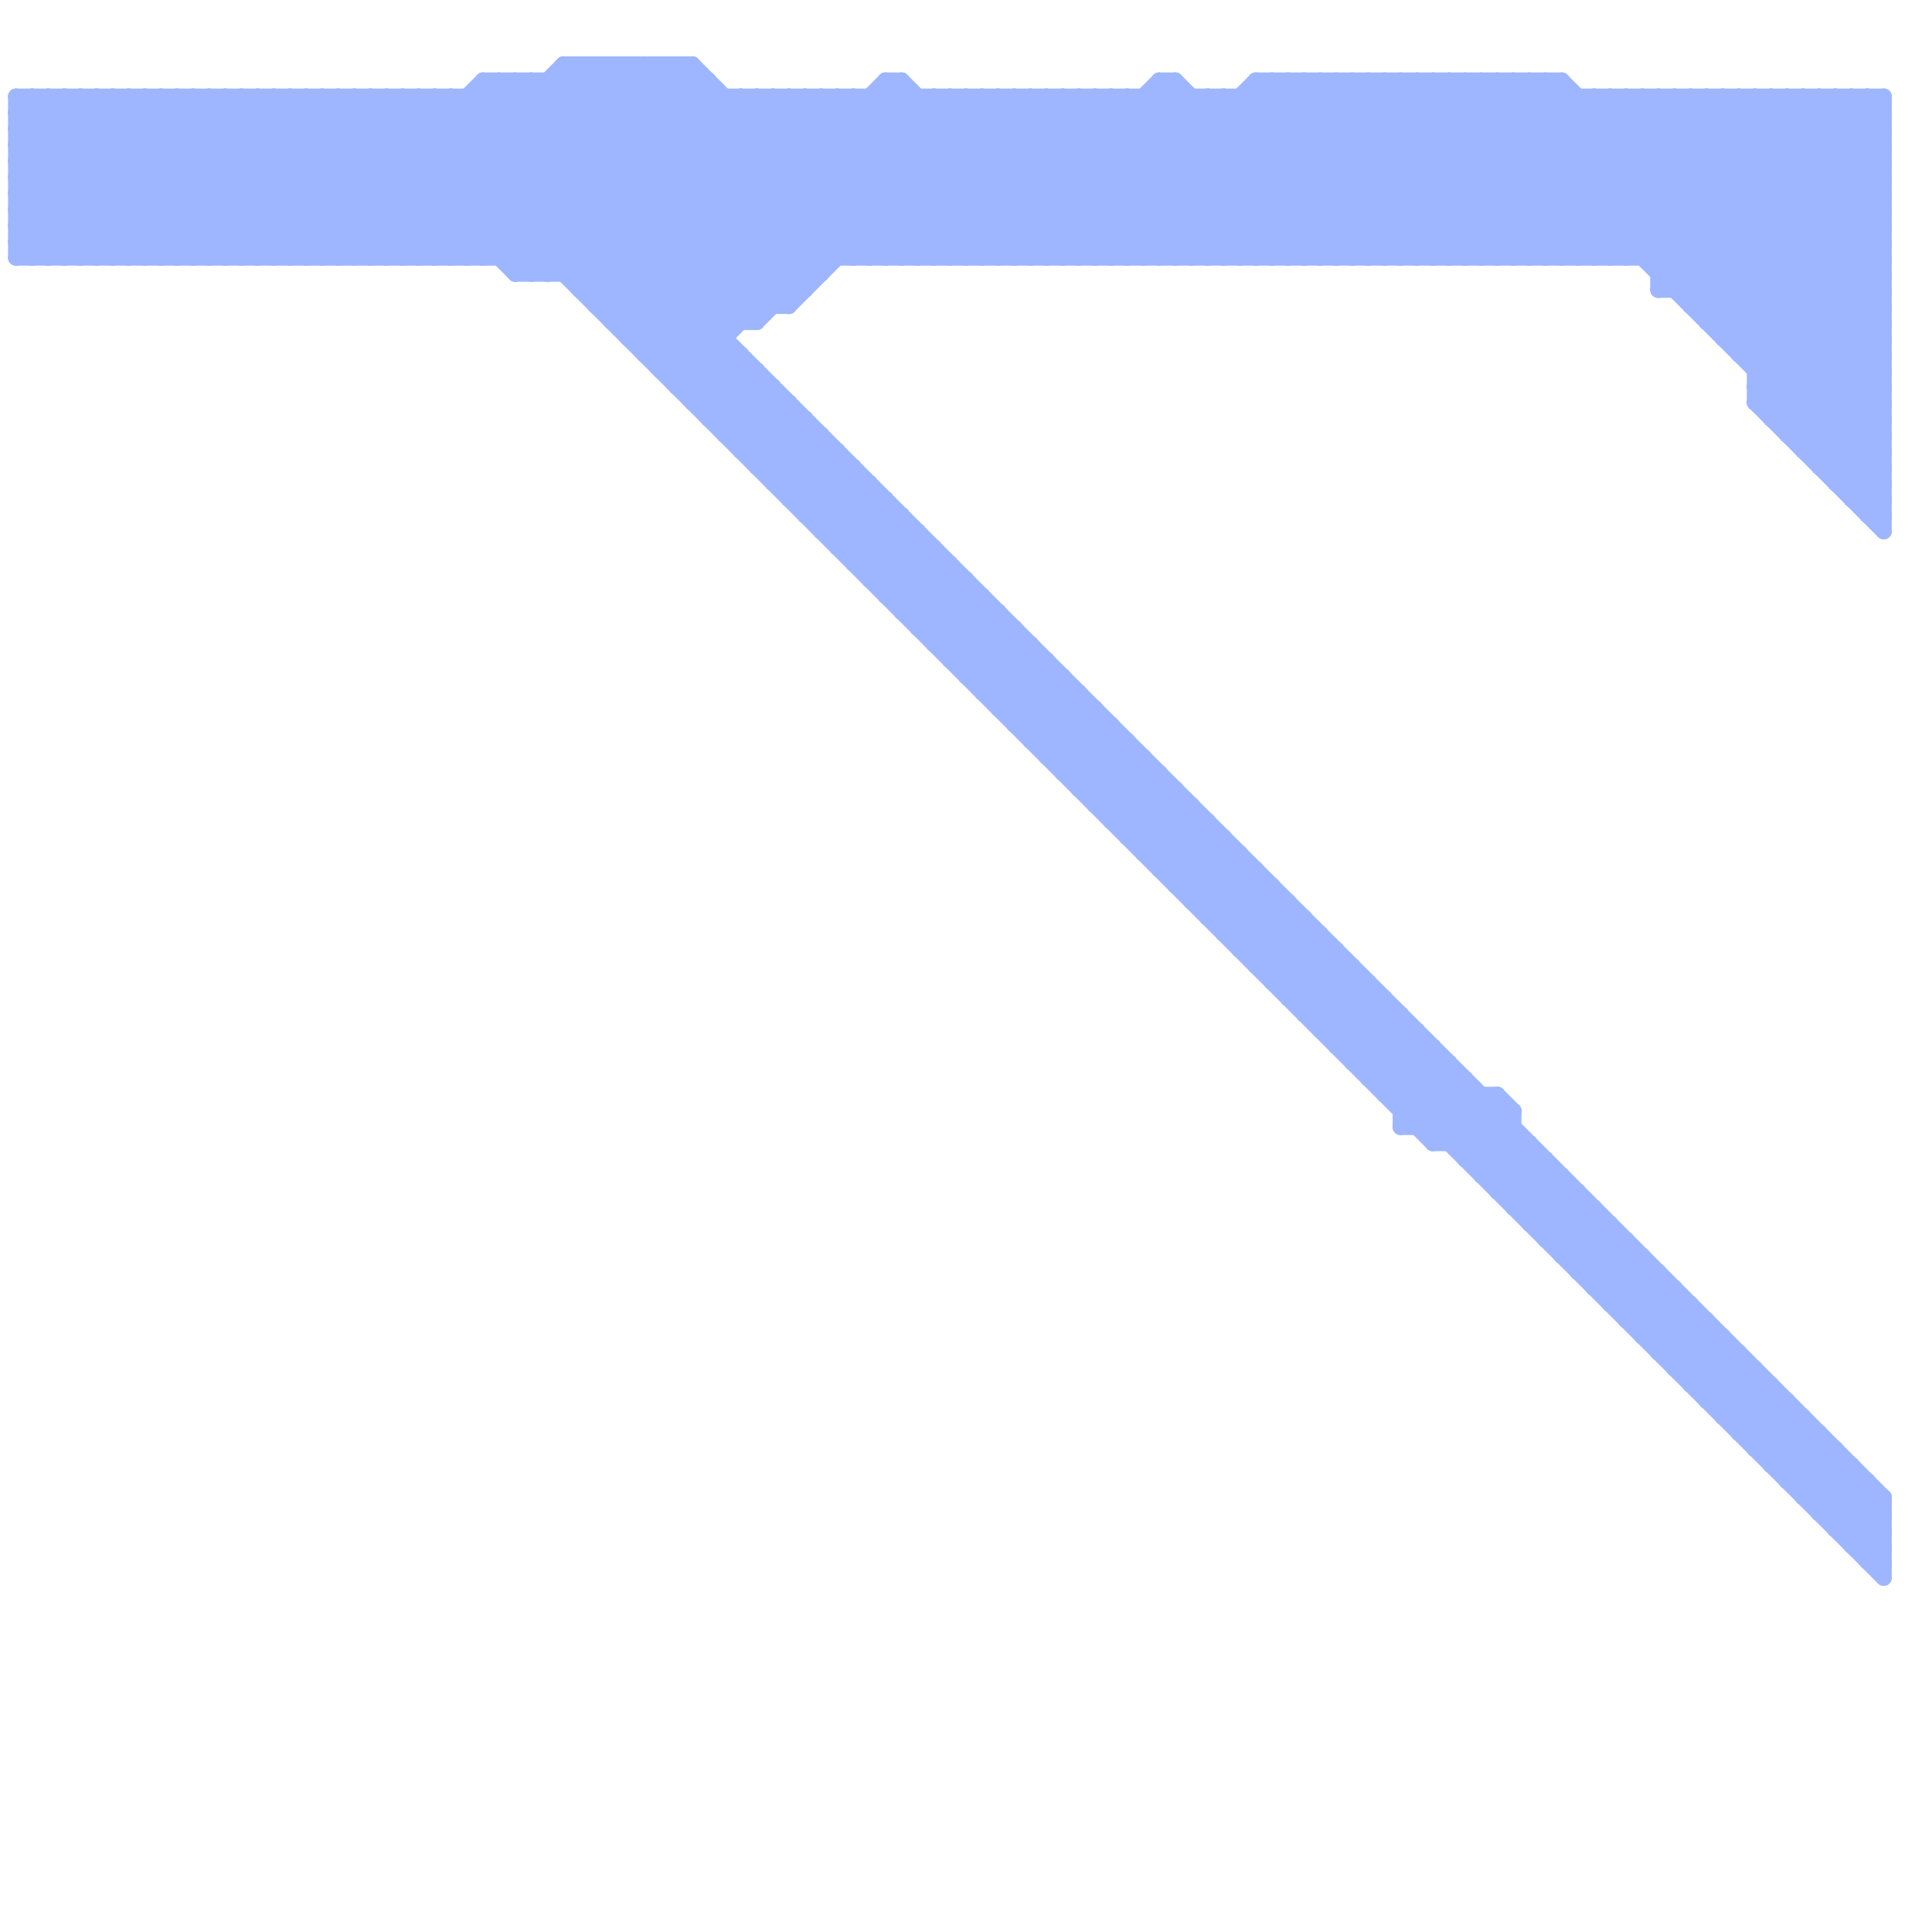 
<svg version="1.1" xmlns="http://www.w3.org/2000/svg" viewBox="0 0 120 120">
<style>line { stroke-width: 1; fill: none; stroke-linecap: round; stroke-linejoin: round; } .c0 { stroke: #9eb6ff }</style><line class="c0" x1="43" y1="4" x2="43" y2="25"/><line class="c0" x1="85" y1="67" x2="91" y2="67"/><line class="c0" x1="112" y1="28" x2="117" y2="28"/><line class="c0" x1="63" y1="45" x2="66" y2="42"/><line class="c0" x1="72" y1="6" x2="82" y2="16"/><line class="c0" x1="16" y1="6" x2="16" y2="16"/><line class="c0" x1="113" y1="6" x2="113" y2="29"/><line class="c0" x1="103" y1="18" x2="117" y2="18"/><line class="c0" x1="63" y1="16" x2="73" y2="6"/><line class="c0" x1="69" y1="50" x2="71" y2="48"/><line class="c0" x1="38" y1="20" x2="47" y2="20"/><line class="c0" x1="83" y1="59" x2="83" y2="65"/><line class="c0" x1="107" y1="21" x2="117" y2="11"/><line class="c0" x1="2" y1="16" x2="12" y2="6"/><line class="c0" x1="70" y1="6" x2="70" y2="16"/><line class="c0" x1="106" y1="20" x2="117" y2="20"/><line class="c0" x1="68" y1="49" x2="70" y2="47"/><line class="c0" x1="54" y1="6" x2="64" y2="16"/><line class="c0" x1="91" y1="16" x2="101" y2="6"/><line class="c0" x1="1" y1="13" x2="8" y2="6"/><line class="c0" x1="66" y1="16" x2="76" y2="6"/><line class="c0" x1="112" y1="92" x2="114" y2="90"/><line class="c0" x1="23" y1="6" x2="23" y2="16"/><line class="c0" x1="39" y1="20" x2="53" y2="6"/><line class="c0" x1="36" y1="4" x2="50" y2="18"/><line class="c0" x1="32" y1="17" x2="44" y2="5"/><line class="c0" x1="116" y1="31" x2="117" y2="30"/><line class="c0" x1="71" y1="6" x2="71" y2="16"/><line class="c0" x1="82" y1="58" x2="82" y2="64"/><line class="c0" x1="30" y1="16" x2="42" y2="4"/><line class="c0" x1="112" y1="88" x2="112" y2="93"/><line class="c0" x1="55" y1="36" x2="57" y2="34"/><line class="c0" x1="58" y1="6" x2="58" y2="16"/><line class="c0" x1="78" y1="60" x2="81" y2="57"/><line class="c0" x1="93" y1="16" x2="103" y2="6"/><line class="c0" x1="52" y1="6" x2="52" y2="16"/><line class="c0" x1="29" y1="16" x2="41" y2="4"/><line class="c0" x1="20" y1="6" x2="30" y2="16"/><line class="c0" x1="83" y1="16" x2="94" y2="5"/><line class="c0" x1="98" y1="6" x2="98" y2="16"/><line class="c0" x1="92" y1="5" x2="92" y2="16"/><line class="c0" x1="60" y1="6" x2="60" y2="16"/><line class="c0" x1="111" y1="91" x2="113" y2="89"/><line class="c0" x1="79" y1="5" x2="90" y2="16"/><line class="c0" x1="89" y1="71" x2="95" y2="71"/><line class="c0" x1="96" y1="76" x2="98" y2="74"/><line class="c0" x1="84" y1="65" x2="86" y2="63"/><line class="c0" x1="1" y1="7" x2="2" y2="6"/><line class="c0" x1="31" y1="16" x2="43" y2="4"/><line class="c0" x1="43" y1="24" x2="45" y2="22"/><line class="c0" x1="85" y1="16" x2="96" y2="5"/><line class="c0" x1="66" y1="48" x2="69" y2="45"/><line class="c0" x1="94" y1="5" x2="94" y2="16"/><line class="c0" x1="72" y1="16" x2="83" y2="5"/><line class="c0" x1="55" y1="16" x2="65" y2="6"/><line class="c0" x1="1" y1="15" x2="117" y2="15"/><line class="c0" x1="110" y1="26" x2="117" y2="19"/><line class="c0" x1="86" y1="68" x2="93" y2="68"/><line class="c0" x1="116" y1="32" x2="117" y2="32"/><line class="c0" x1="98" y1="78" x2="100" y2="76"/><line class="c0" x1="115" y1="96" x2="117" y2="94"/><line class="c0" x1="75" y1="56" x2="77" y2="54"/><line class="c0" x1="33" y1="17" x2="44" y2="6"/><line class="c0" x1="69" y1="51" x2="75" y2="51"/><line class="c0" x1="112" y1="93" x2="114" y2="91"/><line class="c0" x1="112" y1="27" x2="117" y2="22"/><line class="c0" x1="9" y1="6" x2="19" y2="16"/><line class="c0" x1="49" y1="19" x2="62" y2="6"/><line class="c0" x1="80" y1="16" x2="91" y2="5"/><line class="c0" x1="73" y1="55" x2="79" y2="55"/><line class="c0" x1="56" y1="32" x2="56" y2="38"/><line class="c0" x1="108" y1="21" x2="117" y2="12"/><line class="c0" x1="35" y1="17" x2="46" y2="6"/><line class="c0" x1="11" y1="6" x2="21" y2="16"/><line class="c0" x1="59" y1="41" x2="65" y2="41"/><line class="c0" x1="62" y1="43" x2="64" y2="41"/><line class="c0" x1="34" y1="17" x2="45" y2="6"/><line class="c0" x1="17" y1="6" x2="17" y2="16"/><line class="c0" x1="4" y1="6" x2="14" y2="16"/><line class="c0" x1="26" y1="6" x2="117" y2="97"/><line class="c0" x1="72" y1="5" x2="72" y2="16"/><line class="c0" x1="30" y1="6" x2="117" y2="93"/><line class="c0" x1="84" y1="66" x2="87" y2="63"/><line class="c0" x1="8" y1="16" x2="18" y2="6"/><line class="c0" x1="59" y1="40" x2="61" y2="38"/><line class="c0" x1="19" y1="16" x2="30" y2="5"/><line class="c0" x1="24" y1="16" x2="36" y2="4"/><line class="c0" x1="69" y1="45" x2="69" y2="51"/><line class="c0" x1="24" y1="6" x2="89" y2="71"/><line class="c0" x1="32" y1="17" x2="51" y2="17"/><line class="c0" x1="1" y1="16" x2="117" y2="16"/><line class="c0" x1="49" y1="31" x2="52" y2="28"/><line class="c0" x1="26" y1="16" x2="38" y2="4"/><line class="c0" x1="61" y1="6" x2="61" y2="16"/><line class="c0" x1="51" y1="32" x2="53" y2="30"/><line class="c0" x1="100" y1="81" x2="105" y2="81"/><line class="c0" x1="108" y1="88" x2="110" y2="86"/><line class="c0" x1="87" y1="68" x2="89" y2="66"/><line class="c0" x1="3" y1="16" x2="13" y2="6"/><line class="c0" x1="88" y1="5" x2="88" y2="16"/><line class="c0" x1="49" y1="6" x2="49" y2="19"/><line class="c0" x1="82" y1="5" x2="82" y2="16"/><line class="c0" x1="68" y1="44" x2="68" y2="50"/><line class="c0" x1="45" y1="27" x2="51" y2="27"/><line class="c0" x1="82" y1="5" x2="93" y2="16"/><line class="c0" x1="89" y1="70" x2="91" y2="68"/><line class="c0" x1="5" y1="16" x2="15" y2="6"/><line class="c0" x1="66" y1="6" x2="76" y2="16"/><line class="c0" x1="114" y1="30" x2="117" y2="27"/><line class="c0" x1="99" y1="80" x2="104" y2="80"/><line class="c0" x1="41" y1="23" x2="47" y2="23"/><line class="c0" x1="10" y1="6" x2="10" y2="16"/><line class="c0" x1="72" y1="54" x2="78" y2="54"/><line class="c0" x1="84" y1="16" x2="95" y2="5"/><line class="c0" x1="74" y1="6" x2="74" y2="16"/><line class="c0" x1="22" y1="16" x2="33" y2="5"/><line class="c0" x1="1" y1="14" x2="3" y2="16"/><line class="c0" x1="46" y1="6" x2="46" y2="20"/><line class="c0" x1="61" y1="43" x2="64" y2="40"/><line class="c0" x1="60" y1="42" x2="63" y2="39"/><line class="c0" x1="103" y1="6" x2="117" y2="20"/><line class="c0" x1="87" y1="63" x2="87" y2="70"/><line class="c0" x1="86" y1="16" x2="97" y2="5"/><line class="c0" x1="28" y1="6" x2="117" y2="95"/><line class="c0" x1="76" y1="6" x2="76" y2="16"/><line class="c0" x1="116" y1="32" x2="117" y2="31"/><line class="c0" x1="91" y1="67" x2="91" y2="72"/><line class="c0" x1="57" y1="39" x2="60" y2="36"/><line class="c0" x1="93" y1="5" x2="117" y2="29"/><line class="c0" x1="102" y1="83" x2="104" y2="81"/><line class="c0" x1="63" y1="44" x2="65" y2="42"/><line class="c0" x1="97" y1="5" x2="97" y2="16"/><line class="c0" x1="16" y1="16" x2="26" y2="6"/><line class="c0" x1="72" y1="5" x2="83" y2="16"/><line class="c0" x1="87" y1="16" x2="97" y2="6"/><line class="c0" x1="40" y1="22" x2="56" y2="6"/><line class="c0" x1="53" y1="35" x2="59" y2="35"/><line class="c0" x1="110" y1="91" x2="115" y2="91"/><line class="c0" x1="96" y1="77" x2="98" y2="75"/><line class="c0" x1="36" y1="17" x2="47" y2="6"/><line class="c0" x1="12" y1="6" x2="22" y2="16"/><line class="c0" x1="110" y1="25" x2="117" y2="18"/><line class="c0" x1="101" y1="82" x2="103" y2="80"/><line class="c0" x1="77" y1="53" x2="77" y2="59"/><line class="c0" x1="61" y1="42" x2="63" y2="40"/><line class="c0" x1="55" y1="37" x2="61" y2="37"/><line class="c0" x1="41" y1="22" x2="57" y2="6"/><line class="c0" x1="107" y1="20" x2="117" y2="10"/><line class="c0" x1="92" y1="5" x2="117" y2="30"/><line class="c0" x1="69" y1="6" x2="69" y2="16"/><line class="c0" x1="43" y1="25" x2="46" y2="22"/><line class="c0" x1="88" y1="5" x2="99" y2="16"/><line class="c0" x1="27" y1="16" x2="39" y2="4"/><line class="c0" x1="74" y1="55" x2="76" y2="53"/><line class="c0" x1="90" y1="5" x2="90" y2="16"/><line class="c0" x1="109" y1="90" x2="111" y2="88"/><line class="c0" x1="90" y1="5" x2="101" y2="16"/><line class="c0" x1="9" y1="16" x2="19" y2="6"/><line class="c0" x1="30" y1="5" x2="45" y2="20"/><line class="c0" x1="55" y1="31" x2="55" y2="37"/><line class="c0" x1="76" y1="57" x2="78" y2="55"/><line class="c0" x1="88" y1="64" x2="88" y2="70"/><line class="c0" x1="37" y1="19" x2="49" y2="19"/><line class="c0" x1="111" y1="92" x2="113" y2="90"/><line class="c0" x1="11" y1="16" x2="21" y2="6"/><line class="c0" x1="33" y1="5" x2="33" y2="17"/><line class="c0" x1="91" y1="5" x2="91" y2="16"/><line class="c0" x1="85" y1="5" x2="85" y2="16"/><line class="c0" x1="73" y1="54" x2="75" y2="52"/><line class="c0" x1="110" y1="91" x2="112" y2="89"/><line class="c0" x1="85" y1="5" x2="96" y2="16"/><line class="c0" x1="107" y1="6" x2="117" y2="16"/><line class="c0" x1="33" y1="5" x2="47" y2="19"/><line class="c0" x1="108" y1="89" x2="110" y2="87"/><line class="c0" x1="84" y1="60" x2="84" y2="66"/><line class="c0" x1="62" y1="44" x2="68" y2="44"/><line class="c0" x1="93" y1="5" x2="93" y2="16"/><line class="c0" x1="115" y1="31" x2="117" y2="31"/><line class="c0" x1="42" y1="4" x2="54" y2="16"/><line class="c0" x1="67" y1="6" x2="67" y2="16"/><line class="c0" x1="114" y1="29" x2="117" y2="26"/><line class="c0" x1="46" y1="27" x2="48" y2="25"/><line class="c0" x1="79" y1="16" x2="90" y2="5"/><line class="c0" x1="38" y1="4" x2="38" y2="20"/><line class="c0" x1="63" y1="39" x2="63" y2="45"/><line class="c0" x1="48" y1="29" x2="50" y2="27"/><line class="c0" x1="89" y1="16" x2="99" y2="6"/><line class="c0" x1="62" y1="38" x2="62" y2="44"/><line class="c0" x1="71" y1="53" x2="74" y2="50"/><line class="c0" x1="114" y1="30" x2="117" y2="30"/><line class="c0" x1="35" y1="4" x2="35" y2="17"/><line class="c0" x1="82" y1="64" x2="85" y2="61"/><line class="c0" x1="29" y1="6" x2="29" y2="16"/><line class="c0" x1="88" y1="16" x2="98" y2="6"/><line class="c0" x1="45" y1="26" x2="47" y2="24"/><line class="c0" x1="109" y1="22" x2="117" y2="14"/><line class="c0" x1="1" y1="16" x2="11" y2="6"/><line class="c0" x1="109" y1="24" x2="117" y2="16"/><line class="c0" x1="13" y1="6" x2="23" y2="16"/><line class="c0" x1="62" y1="6" x2="72" y2="16"/><line class="c0" x1="74" y1="56" x2="80" y2="56"/><line class="c0" x1="90" y1="16" x2="100" y2="6"/><line class="c0" x1="113" y1="29" x2="117" y2="25"/><line class="c0" x1="93" y1="74" x2="98" y2="74"/><line class="c0" x1="47" y1="28" x2="49" y2="26"/><line class="c0" x1="3" y1="6" x2="3" y2="16"/><line class="c0" x1="59" y1="6" x2="59" y2="16"/><line class="c0" x1="61" y1="37" x2="61" y2="43"/><line class="c0" x1="65" y1="16" x2="75" y2="6"/><line class="c0" x1="70" y1="52" x2="73" y2="49"/><line class="c0" x1="94" y1="74" x2="96" y2="72"/><line class="c0" x1="64" y1="6" x2="74" y2="16"/><line class="c0" x1="111" y1="6" x2="117" y2="12"/><line class="c0" x1="40" y1="21" x2="56" y2="5"/><line class="c0" x1="44" y1="25" x2="46" y2="23"/><line class="c0" x1="1" y1="6" x2="11" y2="16"/><line class="c0" x1="81" y1="5" x2="81" y2="16"/><line class="c0" x1="17" y1="16" x2="27" y2="6"/><line class="c0" x1="66" y1="48" x2="72" y2="48"/><line class="c0" x1="95" y1="76" x2="97" y2="74"/><line class="c0" x1="54" y1="36" x2="57" y2="33"/><line class="c0" x1="63" y1="45" x2="69" y2="45"/><line class="c0" x1="1" y1="10" x2="7" y2="16"/><line class="c0" x1="1" y1="13" x2="117" y2="13"/><line class="c0" x1="76" y1="52" x2="76" y2="58"/><line class="c0" x1="92" y1="73" x2="94" y2="71"/><line class="c0" x1="113" y1="93" x2="115" y2="91"/><line class="c0" x1="12" y1="16" x2="22" y2="6"/><line class="c0" x1="103" y1="84" x2="108" y2="84"/><line class="c0" x1="34" y1="5" x2="34" y2="17"/><line class="c0" x1="50" y1="32" x2="53" y2="29"/><line class="c0" x1="31" y1="5" x2="46" y2="20"/><line class="c0" x1="94" y1="69" x2="94" y2="75"/><line class="c0" x1="113" y1="29" x2="117" y2="29"/><line class="c0" x1="73" y1="49" x2="73" y2="55"/><line class="c0" x1="107" y1="88" x2="112" y2="88"/><line class="c0" x1="105" y1="19" x2="117" y2="7"/><line class="c0" x1="115" y1="95" x2="117" y2="93"/><line class="c0" x1="94" y1="75" x2="96" y2="73"/><line class="c0" x1="14" y1="16" x2="24" y2="6"/><line class="c0" x1="37" y1="4" x2="37" y2="19"/><line class="c0" x1="75" y1="6" x2="85" y2="16"/><line class="c0" x1="54" y1="6" x2="54" y2="16"/><line class="c0" x1="104" y1="85" x2="109" y2="85"/><line class="c0" x1="46" y1="28" x2="52" y2="28"/><line class="c0" x1="19" y1="6" x2="19" y2="16"/><line class="c0" x1="6" y1="6" x2="6" y2="16"/><line class="c0" x1="37" y1="18" x2="49" y2="6"/><line class="c0" x1="77" y1="59" x2="83" y2="59"/><line class="c0" x1="30" y1="5" x2="30" y2="16"/><line class="c0" x1="46" y1="22" x2="46" y2="28"/><line class="c0" x1="104" y1="18" x2="116" y2="6"/><line class="c0" x1="115" y1="6" x2="117" y2="8"/><line class="c0" x1="65" y1="47" x2="68" y2="44"/><line class="c0" x1="77" y1="58" x2="79" y2="56"/><line class="c0" x1="96" y1="16" x2="106" y2="6"/><line class="c0" x1="20" y1="6" x2="20" y2="16"/><line class="c0" x1="22" y1="6" x2="33" y2="17"/><line class="c0" x1="70" y1="16" x2="81" y2="5"/><line class="c0" x1="48" y1="24" x2="48" y2="30"/><line class="c0" x1="96" y1="72" x2="96" y2="77"/><line class="c0" x1="1" y1="9" x2="8" y2="16"/><line class="c0" x1="32" y1="16" x2="43" y2="5"/><line class="c0" x1="98" y1="16" x2="108" y2="6"/><line class="c0" x1="105" y1="18" x2="117" y2="6"/><line class="c0" x1="67" y1="48" x2="69" y2="46"/><line class="c0" x1="98" y1="74" x2="98" y2="79"/><line class="c0" x1="64" y1="46" x2="67" y2="43"/><line class="c0" x1="56" y1="5" x2="56" y2="16"/><line class="c0" x1="1" y1="12" x2="5" y2="16"/><line class="c0" x1="112" y1="6" x2="117" y2="11"/><line class="c0" x1="112" y1="28" x2="117" y2="23"/><line class="c0" x1="111" y1="27" x2="117" y2="27"/><line class="c0" x1="9" y1="6" x2="9" y2="16"/><line class="c0" x1="47" y1="23" x2="47" y2="29"/><line class="c0" x1="65" y1="6" x2="75" y2="16"/><line class="c0" x1="1" y1="14" x2="9" y2="6"/><line class="c0" x1="106" y1="87" x2="108" y2="85"/><line class="c0" x1="66" y1="47" x2="68" y2="45"/><line class="c0" x1="60" y1="42" x2="66" y2="42"/><line class="c0" x1="103" y1="84" x2="105" y2="82"/><line class="c0" x1="109" y1="23" x2="117" y2="15"/><line class="c0" x1="93" y1="68" x2="94" y2="69"/><line class="c0" x1="109" y1="25" x2="117" y2="17"/><line class="c0" x1="109" y1="85" x2="109" y2="90"/><line class="c0" x1="113" y1="28" x2="117" y2="24"/><line class="c0" x1="4" y1="6" x2="4" y2="16"/><line class="c0" x1="48" y1="30" x2="51" y2="27"/><line class="c0" x1="57" y1="39" x2="63" y2="39"/><line class="c0" x1="40" y1="4" x2="52" y2="16"/><line class="c0" x1="111" y1="87" x2="111" y2="92"/><line class="c0" x1="87" y1="69" x2="94" y2="69"/><line class="c0" x1="1" y1="8" x2="3" y2="6"/><line class="c0" x1="59" y1="16" x2="69" y2="6"/><line class="c0" x1="76" y1="58" x2="79" y2="55"/><line class="c0" x1="32" y1="5" x2="47" y2="20"/><line class="c0" x1="60" y1="36" x2="60" y2="42"/><line class="c0" x1="108" y1="84" x2="108" y2="89"/><line class="c0" x1="41" y1="4" x2="53" y2="16"/><line class="c0" x1="81" y1="62" x2="83" y2="60"/><line class="c0" x1="99" y1="16" x2="109" y2="6"/><line class="c0" x1="95" y1="75" x2="97" y2="73"/><line class="c0" x1="49" y1="6" x2="59" y2="16"/><line class="c0" x1="23" y1="16" x2="35" y2="4"/><line class="c0" x1="14" y1="6" x2="24" y2="16"/><line class="c0" x1="18" y1="6" x2="18" y2="16"/><line class="c0" x1="91" y1="72" x2="94" y2="69"/><line class="c0" x1="102" y1="6" x2="117" y2="21"/><line class="c0" x1="78" y1="59" x2="80" y2="57"/><line class="c0" x1="39" y1="4" x2="39" y2="21"/><line class="c0" x1="101" y1="16" x2="111" y2="6"/><line class="c0" x1="1" y1="6" x2="117" y2="6"/><line class="c0" x1="66" y1="6" x2="66" y2="16"/><line class="c0" x1="97" y1="77" x2="99" y2="75"/><line class="c0" x1="113" y1="94" x2="115" y2="92"/><line class="c0" x1="56" y1="5" x2="67" y2="16"/><line class="c0" x1="78" y1="6" x2="88" y2="16"/><line class="c0" x1="67" y1="49" x2="73" y2="49"/><line class="c0" x1="116" y1="6" x2="117" y2="7"/><line class="c0" x1="68" y1="50" x2="71" y2="47"/><line class="c0" x1="109" y1="6" x2="109" y2="25"/><line class="c0" x1="101" y1="81" x2="103" y2="79"/><line class="c0" x1="80" y1="61" x2="82" y2="59"/><line class="c0" x1="22" y1="6" x2="22" y2="16"/><line class="c0" x1="15" y1="6" x2="25" y2="16"/><line class="c0" x1="55" y1="6" x2="65" y2="16"/><line class="c0" x1="71" y1="16" x2="82" y2="5"/><line class="c0" x1="114" y1="6" x2="114" y2="30"/><line class="c0" x1="83" y1="65" x2="86" y2="62"/><line class="c0" x1="73" y1="16" x2="84" y2="5"/><line class="c0" x1="67" y1="43" x2="67" y2="49"/><line class="c0" x1="51" y1="33" x2="54" y2="30"/><line class="c0" x1="39" y1="21" x2="55" y2="5"/><line class="c0" x1="11" y1="6" x2="11" y2="16"/><line class="c0" x1="87" y1="69" x2="90" y2="66"/><line class="c0" x1="110" y1="90" x2="112" y2="88"/><line class="c0" x1="50" y1="31" x2="52" y2="29"/><line class="c0" x1="70" y1="46" x2="70" y2="52"/><line class="c0" x1="42" y1="24" x2="48" y2="24"/><line class="c0" x1="1" y1="12" x2="117" y2="12"/><line class="c0" x1="37" y1="19" x2="50" y2="6"/><line class="c0" x1="117" y1="93" x2="117" y2="98"/><line class="c0" x1="89" y1="71" x2="92" y2="68"/><line class="c0" x1="1" y1="13" x2="4" y2="16"/><line class="c0" x1="47" y1="6" x2="47" y2="20"/><line class="c0" x1="52" y1="33" x2="54" y2="31"/><line class="c0" x1="12" y1="6" x2="12" y2="16"/><line class="c0" x1="66" y1="42" x2="66" y2="48"/><line class="c0" x1="75" y1="57" x2="78" y2="54"/><line class="c0" x1="103" y1="17" x2="114" y2="6"/><line class="c0" x1="29" y1="6" x2="117" y2="94"/><line class="c0" x1="44" y1="26" x2="50" y2="26"/><line class="c0" x1="106" y1="6" x2="117" y2="17"/><line class="c0" x1="103" y1="17" x2="117" y2="17"/><line class="c0" x1="10" y1="6" x2="20" y2="16"/><line class="c0" x1="49" y1="30" x2="51" y2="28"/><line class="c0" x1="79" y1="61" x2="85" y2="61"/><line class="c0" x1="41" y1="4" x2="41" y2="23"/><line class="c0" x1="71" y1="53" x2="77" y2="53"/><line class="c0" x1="78" y1="16" x2="89" y2="5"/><line class="c0" x1="68" y1="6" x2="78" y2="16"/><line class="c0" x1="43" y1="4" x2="55" y2="16"/><line class="c0" x1="105" y1="6" x2="117" y2="18"/><line class="c0" x1="100" y1="81" x2="102" y2="79"/><line class="c0" x1="97" y1="5" x2="117" y2="25"/><line class="c0" x1="81" y1="63" x2="87" y2="63"/><line class="c0" x1="109" y1="6" x2="117" y2="14"/><line class="c0" x1="50" y1="26" x2="50" y2="32"/><line class="c0" x1="59" y1="41" x2="62" y2="38"/><line class="c0" x1="58" y1="40" x2="61" y2="37"/><line class="c0" x1="5" y1="6" x2="15" y2="16"/><line class="c0" x1="68" y1="16" x2="79" y2="5"/><line class="c0" x1="81" y1="57" x2="81" y2="63"/><line class="c0" x1="116" y1="6" x2="116" y2="32"/><line class="c0" x1="50" y1="6" x2="50" y2="18"/><line class="c0" x1="70" y1="52" x2="76" y2="52"/><line class="c0" x1="96" y1="5" x2="117" y2="26"/><line class="c0" x1="87" y1="70" x2="94" y2="70"/><line class="c0" x1="102" y1="16" x2="112" y2="6"/><line class="c0" x1="86" y1="68" x2="89" y2="65"/><line class="c0" x1="99" y1="80" x2="101" y2="78"/><line class="c0" x1="105" y1="86" x2="110" y2="86"/><line class="c0" x1="49" y1="25" x2="49" y2="31"/><line class="c0" x1="60" y1="41" x2="62" y2="39"/><line class="c0" x1="80" y1="56" x2="80" y2="62"/><line class="c0" x1="1" y1="8" x2="9" y2="16"/><line class="c0" x1="106" y1="20" x2="117" y2="9"/><line class="c0" x1="25" y1="6" x2="25" y2="16"/><line class="c0" x1="1" y1="12" x2="7" y2="6"/><line class="c0" x1="81" y1="16" x2="92" y2="5"/><line class="c0" x1="85" y1="67" x2="88" y2="64"/><line class="c0" x1="107" y1="6" x2="107" y2="21"/><line class="c0" x1="50" y1="32" x2="56" y2="32"/><line class="c0" x1="103" y1="6" x2="103" y2="18"/><line class="c0" x1="72" y1="54" x2="75" y2="51"/><line class="c0" x1="79" y1="60" x2="81" y2="58"/><line class="c0" x1="95" y1="71" x2="95" y2="76"/><line class="c0" x1="113" y1="6" x2="117" y2="10"/><line class="c0" x1="42" y1="24" x2="60" y2="6"/><line class="c0" x1="57" y1="16" x2="67" y2="6"/><line class="c0" x1="7" y1="6" x2="17" y2="16"/><line class="c0" x1="63" y1="6" x2="73" y2="16"/><line class="c0" x1="103" y1="79" x2="103" y2="84"/><line class="c0" x1="69" y1="51" x2="72" y2="48"/><line class="c0" x1="90" y1="71" x2="93" y2="68"/><line class="c0" x1="53" y1="29" x2="53" y2="35"/><line class="c0" x1="13" y1="6" x2="13" y2="16"/><line class="c0" x1="97" y1="73" x2="97" y2="78"/><line class="c0" x1="110" y1="26" x2="117" y2="26"/><line class="c0" x1="48" y1="6" x2="48" y2="19"/><line class="c0" x1="42" y1="23" x2="59" y2="6"/><line class="c0" x1="71" y1="52" x2="73" y2="50"/><line class="c0" x1="65" y1="47" x2="71" y2="47"/><line class="c0" x1="83" y1="5" x2="83" y2="16"/><line class="c0" x1="2" y1="6" x2="12" y2="16"/><line class="c0" x1="37" y1="4" x2="50" y2="17"/><line class="c0" x1="83" y1="5" x2="94" y2="16"/><line class="c0" x1="1" y1="11" x2="117" y2="11"/><line class="c0" x1="57" y1="6" x2="57" y2="16"/><line class="c0" x1="52" y1="28" x2="52" y2="34"/><line class="c0" x1="116" y1="97" x2="117" y2="97"/><line class="c0" x1="47" y1="29" x2="50" y2="26"/><line class="c0" x1="56" y1="38" x2="62" y2="38"/><line class="c0" x1="4" y1="16" x2="14" y2="6"/><line class="c0" x1="38" y1="4" x2="51" y2="17"/><line class="c0" x1="64" y1="16" x2="74" y2="6"/><line class="c0" x1="116" y1="92" x2="116" y2="97"/><line class="c0" x1="84" y1="5" x2="84" y2="16"/><line class="c0" x1="78" y1="5" x2="78" y2="16"/><line class="c0" x1="78" y1="5" x2="89" y2="16"/><line class="c0" x1="70" y1="51" x2="72" y2="49"/><line class="c0" x1="110" y1="6" x2="110" y2="26"/><line class="c0" x1="103" y1="83" x2="105" y2="81"/><line class="c0" x1="1" y1="14" x2="117" y2="14"/><line class="c0" x1="117" y1="6" x2="117" y2="33"/><line class="c0" x1="113" y1="89" x2="113" y2="94"/><line class="c0" x1="86" y1="5" x2="86" y2="16"/><line class="c0" x1="80" y1="5" x2="80" y2="16"/><line class="c0" x1="80" y1="5" x2="91" y2="16"/><line class="c0" x1="100" y1="80" x2="102" y2="78"/><line class="c0" x1="78" y1="60" x2="84" y2="60"/><line class="c0" x1="115" y1="91" x2="115" y2="96"/><line class="c0" x1="83" y1="64" x2="85" y2="62"/><line class="c0" x1="97" y1="78" x2="102" y2="78"/><line class="c0" x1="25" y1="6" x2="117" y2="98"/><line class="c0" x1="39" y1="21" x2="45" y2="21"/><line class="c0" x1="115" y1="96" x2="117" y2="96"/><line class="c0" x1="75" y1="6" x2="75" y2="16"/><line class="c0" x1="102" y1="82" x2="104" y2="80"/><line class="c0" x1="62" y1="6" x2="62" y2="16"/><line class="c0" x1="64" y1="40" x2="64" y2="46"/><line class="c0" x1="94" y1="5" x2="117" y2="28"/><line class="c0" x1="59" y1="6" x2="69" y2="16"/><line class="c0" x1="85" y1="66" x2="87" y2="64"/><line class="c0" x1="91" y1="72" x2="96" y2="72"/><line class="c0" x1="87" y1="70" x2="90" y2="67"/><line class="c0" x1="28" y1="6" x2="28" y2="16"/><line class="c0" x1="99" y1="79" x2="101" y2="77"/><line class="c0" x1="74" y1="16" x2="85" y2="5"/><line class="c0" x1="92" y1="72" x2="94" y2="70"/><line class="c0" x1="1" y1="10" x2="5" y2="6"/><line class="c0" x1="76" y1="16" x2="87" y2="5"/><line class="c0" x1="114" y1="95" x2="117" y2="95"/><line class="c0" x1="88" y1="70" x2="91" y2="67"/><line class="c0" x1="58" y1="16" x2="68" y2="6"/><line class="c0" x1="69" y1="16" x2="80" y2="5"/><line class="c0" x1="64" y1="6" x2="64" y2="16"/><line class="c0" x1="1" y1="7" x2="10" y2="16"/><line class="c0" x1="8" y1="6" x2="18" y2="16"/><line class="c0" x1="21" y1="6" x2="32" y2="17"/><line class="c0" x1="50" y1="6" x2="60" y2="16"/><line class="c0" x1="60" y1="16" x2="70" y2="6"/><line class="c0" x1="74" y1="50" x2="74" y2="56"/><line class="c0" x1="112" y1="6" x2="112" y2="28"/><line class="c0" x1="65" y1="46" x2="67" y2="44"/><line class="c0" x1="21" y1="16" x2="32" y2="5"/><line class="c0" x1="97" y1="78" x2="99" y2="76"/><line class="c0" x1="1" y1="9" x2="117" y2="9"/><line class="c0" x1="57" y1="38" x2="59" y2="36"/><line class="c0" x1="23" y1="6" x2="34" y2="17"/><line class="c0" x1="71" y1="47" x2="71" y2="53"/><line class="c0" x1="52" y1="6" x2="62" y2="16"/><line class="c0" x1="77" y1="6" x2="87" y2="16"/><line class="c0" x1="101" y1="6" x2="117" y2="22"/><line class="c0" x1="49" y1="31" x2="55" y2="31"/><line class="c0" x1="116" y1="97" x2="117" y2="96"/><line class="c0" x1="114" y1="94" x2="116" y2="92"/><line class="c0" x1="93" y1="74" x2="95" y2="72"/><line class="c0" x1="84" y1="66" x2="90" y2="66"/><line class="c0" x1="110" y1="86" x2="110" y2="91"/><line class="c0" x1="53" y1="34" x2="55" y2="32"/><line class="c0" x1="86" y1="5" x2="97" y2="16"/><line class="c0" x1="100" y1="6" x2="117" y2="23"/><line class="c0" x1="59" y1="35" x2="59" y2="41"/><line class="c0" x1="104" y1="6" x2="117" y2="19"/><line class="c0" x1="109" y1="24" x2="117" y2="24"/><line class="c0" x1="1" y1="15" x2="10" y2="6"/><line class="c0" x1="56" y1="37" x2="58" y2="35"/><line class="c0" x1="100" y1="76" x2="100" y2="81"/><line class="c0" x1="72" y1="5" x2="73" y2="5"/><line class="c0" x1="7" y1="16" x2="17" y2="6"/><line class="c0" x1="81" y1="5" x2="92" y2="16"/><line class="c0" x1="86" y1="62" x2="86" y2="68"/><line class="c0" x1="113" y1="94" x2="117" y2="94"/><line class="c0" x1="102" y1="78" x2="102" y2="83"/><line class="c0" x1="70" y1="6" x2="80" y2="16"/><line class="c0" x1="91" y1="5" x2="117" y2="31"/><line class="c0" x1="1" y1="15" x2="2" y2="16"/><line class="c0" x1="14" y1="6" x2="14" y2="16"/><line class="c0" x1="99" y1="75" x2="99" y2="80"/><line class="c0" x1="1" y1="6" x2="1" y2="16"/><line class="c0" x1="54" y1="30" x2="54" y2="36"/><line class="c0" x1="87" y1="5" x2="87" y2="16"/><line class="c0" x1="62" y1="44" x2="65" y2="41"/><line class="c0" x1="114" y1="95" x2="116" y2="93"/><line class="c0" x1="78" y1="5" x2="97" y2="5"/><line class="c0" x1="47" y1="6" x2="57" y2="16"/><line class="c0" x1="85" y1="61" x2="85" y2="67"/><line class="c0" x1="65" y1="6" x2="65" y2="16"/><line class="c0" x1="84" y1="5" x2="95" y2="16"/><line class="c0" x1="61" y1="43" x2="67" y2="43"/><line class="c0" x1="36" y1="18" x2="48" y2="6"/><line class="c0" x1="58" y1="40" x2="64" y2="40"/><line class="c0" x1="77" y1="16" x2="88" y2="5"/><line class="c0" x1="115" y1="31" x2="117" y2="29"/><line class="c0" x1="46" y1="28" x2="49" y2="25"/><line class="c0" x1="112" y1="93" x2="117" y2="93"/><line class="c0" x1="114" y1="90" x2="114" y2="95"/><line class="c0" x1="80" y1="62" x2="83" y2="59"/><line class="c0" x1="108" y1="6" x2="117" y2="15"/><line class="c0" x1="98" y1="79" x2="103" y2="79"/><line class="c0" x1="60" y1="6" x2="70" y2="16"/><line class="c0" x1="16" y1="6" x2="26" y2="16"/><line class="c0" x1="65" y1="41" x2="65" y2="47"/><line class="c0" x1="74" y1="56" x2="77" y2="53"/><line class="c0" x1="53" y1="6" x2="63" y2="16"/><line class="c0" x1="44" y1="5" x2="44" y2="26"/><line class="c0" x1="95" y1="5" x2="117" y2="27"/><line class="c0" x1="18" y1="6" x2="28" y2="16"/><line class="c0" x1="1" y1="11" x2="6" y2="16"/><line class="c0" x1="13" y1="16" x2="23" y2="6"/><line class="c0" x1="106" y1="19" x2="117" y2="8"/><line class="c0" x1="107" y1="88" x2="109" y2="86"/><line class="c0" x1="15" y1="16" x2="25" y2="6"/><line class="c0" x1="109" y1="24" x2="117" y2="32"/><line class="c0" x1="57" y1="33" x2="57" y2="39"/><line class="c0" x1="53" y1="6" x2="53" y2="16"/><line class="c0" x1="101" y1="77" x2="101" y2="82"/><line class="c0" x1="105" y1="19" x2="117" y2="19"/><line class="c0" x1="52" y1="34" x2="55" y2="31"/><line class="c0" x1="104" y1="85" x2="106" y2="83"/><line class="c0" x1="116" y1="96" x2="117" y2="95"/><line class="c0" x1="68" y1="6" x2="68" y2="16"/><line class="c0" x1="111" y1="26" x2="117" y2="20"/><line class="c0" x1="31" y1="5" x2="31" y2="16"/><line class="c0" x1="87" y1="5" x2="98" y2="16"/><line class="c0" x1="94" y1="16" x2="104" y2="6"/><line class="c0" x1="10" y1="16" x2="20" y2="6"/><line class="c0" x1="71" y1="6" x2="81" y2="16"/><line class="c0" x1="32" y1="5" x2="32" y2="17"/><line class="c0" x1="110" y1="6" x2="117" y2="13"/><line class="c0" x1="114" y1="6" x2="117" y2="9"/><line class="c0" x1="58" y1="6" x2="68" y2="16"/><line class="c0" x1="95" y1="5" x2="95" y2="16"/><line class="c0" x1="89" y1="5" x2="89" y2="16"/><line class="c0" x1="109" y1="23" x2="117" y2="23"/><line class="c0" x1="89" y1="5" x2="100" y2="16"/><line class="c0" x1="109" y1="25" x2="117" y2="25"/><line class="c0" x1="15" y1="6" x2="15" y2="16"/><line class="c0" x1="105" y1="85" x2="107" y2="83"/><line class="c0" x1="48" y1="6" x2="58" y2="16"/><line class="c0" x1="102" y1="83" x2="107" y2="83"/><line class="c0" x1="107" y1="87" x2="109" y2="85"/><line class="c0" x1="41" y1="23" x2="58" y2="6"/><line class="c0" x1="77" y1="59" x2="80" y2="56"/><line class="c0" x1="47" y1="29" x2="53" y2="29"/><line class="c0" x1="96" y1="77" x2="101" y2="77"/><line class="c0" x1="104" y1="84" x2="106" y2="82"/><line class="c0" x1="82" y1="64" x2="88" y2="64"/><line class="c0" x1="47" y1="20" x2="61" y2="6"/><line class="c0" x1="35" y1="4" x2="43" y2="4"/><line class="c0" x1="111" y1="27" x2="117" y2="21"/><line class="c0" x1="101" y1="82" x2="106" y2="82"/><line class="c0" x1="115" y1="6" x2="115" y2="31"/><line class="c0" x1="43" y1="25" x2="49" y2="25"/><line class="c0" x1="86" y1="67" x2="88" y2="65"/><line class="c0" x1="20" y1="16" x2="31" y2="5"/><line class="c0" x1="106" y1="86" x2="108" y2="84"/><line class="c0" x1="92" y1="16" x2="102" y2="6"/><line class="c0" x1="103" y1="18" x2="115" y2="6"/><line class="c0" x1="17" y1="6" x2="27" y2="16"/><line class="c0" x1="51" y1="6" x2="51" y2="17"/><line class="c0" x1="1" y1="11" x2="6" y2="6"/><line class="c0" x1="55" y1="5" x2="56" y2="5"/><line class="c0" x1="92" y1="68" x2="92" y2="73"/><line class="c0" x1="115" y1="30" x2="117" y2="28"/><line class="c0" x1="79" y1="55" x2="79" y2="61"/><line class="c0" x1="63" y1="6" x2="63" y2="16"/><line class="c0" x1="109" y1="90" x2="114" y2="90"/><line class="c0" x1="46" y1="6" x2="56" y2="16"/><line class="c0" x1="99" y1="6" x2="99" y2="16"/><line class="c0" x1="54" y1="16" x2="64" y2="6"/><line class="c0" x1="64" y1="45" x2="66" y2="43"/><line class="c0" x1="106" y1="6" x2="106" y2="20"/><line class="c0" x1="61" y1="6" x2="71" y2="16"/><line class="c0" x1="111" y1="92" x2="116" y2="92"/><line class="c0" x1="72" y1="53" x2="74" y2="51"/><line class="c0" x1="5" y1="6" x2="5" y2="16"/><line class="c0" x1="56" y1="16" x2="66" y2="6"/><line class="c0" x1="98" y1="79" x2="100" y2="77"/><line class="c0" x1="58" y1="39" x2="60" y2="37"/><line class="c0" x1="78" y1="54" x2="78" y2="60"/><line class="c0" x1="108" y1="89" x2="113" y2="89"/><line class="c0" x1="99" y1="6" x2="117" y2="24"/><line class="c0" x1="40" y1="4" x2="40" y2="22"/><line class="c0" x1="75" y1="51" x2="75" y2="57"/><line class="c0" x1="105" y1="81" x2="105" y2="86"/><line class="c0" x1="96" y1="5" x2="96" y2="16"/><line class="c0" x1="39" y1="4" x2="51" y2="16"/><line class="c0" x1="109" y1="25" x2="117" y2="33"/><line class="c0" x1="27" y1="6" x2="117" y2="96"/><line class="c0" x1="97" y1="16" x2="107" y2="6"/><line class="c0" x1="107" y1="83" x2="107" y2="88"/><line class="c0" x1="18" y1="16" x2="28" y2="6"/><line class="c0" x1="1" y1="8" x2="117" y2="8"/><line class="c0" x1="92" y1="73" x2="97" y2="73"/><line class="c0" x1="1" y1="10" x2="117" y2="10"/><line class="c0" x1="76" y1="6" x2="86" y2="16"/><line class="c0" x1="36" y1="4" x2="36" y2="18"/><line class="c0" x1="104" y1="80" x2="104" y2="85"/><line class="c0" x1="67" y1="49" x2="70" y2="46"/><line class="c0" x1="51" y1="6" x2="61" y2="16"/><line class="c0" x1="91" y1="71" x2="93" y2="69"/><line class="c0" x1="105" y1="86" x2="107" y2="84"/><line class="c0" x1="106" y1="82" x2="106" y2="87"/><line class="c0" x1="38" y1="19" x2="51" y2="6"/><line class="c0" x1="51" y1="27" x2="51" y2="33"/><line class="c0" x1="100" y1="16" x2="110" y2="6"/><line class="c0" x1="93" y1="73" x2="95" y2="71"/><line class="c0" x1="108" y1="6" x2="108" y2="22"/><line class="c0" x1="61" y1="16" x2="72" y2="5"/><line class="c0" x1="64" y1="46" x2="70" y2="46"/><line class="c0" x1="7" y1="6" x2="7" y2="16"/><line class="c0" x1="68" y1="50" x2="74" y2="50"/><line class="c0" x1="6" y1="16" x2="16" y2="6"/><line class="c0" x1="89" y1="65" x2="89" y2="71"/><line class="c0" x1="67" y1="6" x2="77" y2="16"/><line class="c0" x1="1" y1="7" x2="117" y2="7"/><line class="c0" x1="45" y1="27" x2="48" y2="24"/><line class="c0" x1="54" y1="36" x2="60" y2="36"/><line class="c0" x1="95" y1="16" x2="105" y2="6"/><line class="c0" x1="36" y1="18" x2="50" y2="18"/><line class="c0" x1="101" y1="6" x2="101" y2="16"/><line class="c0" x1="8" y1="6" x2="8" y2="16"/><line class="c0" x1="69" y1="6" x2="79" y2="16"/><line class="c0" x1="2" y1="6" x2="2" y2="16"/><line class="c0" x1="42" y1="4" x2="42" y2="24"/><line class="c0" x1="100" y1="6" x2="100" y2="16"/><line class="c0" x1="79" y1="61" x2="82" y2="58"/><line class="c0" x1="6" y1="6" x2="16" y2="16"/><line class="c0" x1="35" y1="5" x2="49" y2="19"/><line class="c0" x1="73" y1="55" x2="76" y2="52"/><line class="c0" x1="1" y1="9" x2="4" y2="6"/><line class="c0" x1="38" y1="20" x2="52" y2="6"/><line class="c0" x1="102" y1="6" x2="102" y2="16"/><line class="c0" x1="44" y1="26" x2="47" y2="23"/><line class="c0" x1="109" y1="89" x2="111" y2="87"/><line class="c0" x1="34" y1="5" x2="48" y2="19"/><line class="c0" x1="77" y1="6" x2="77" y2="16"/><line class="c0" x1="95" y1="76" x2="100" y2="76"/><line class="c0" x1="45" y1="6" x2="45" y2="27"/><line class="c0" x1="82" y1="63" x2="84" y2="61"/><line class="c0" x1="58" y1="34" x2="58" y2="40"/><line class="c0" x1="79" y1="5" x2="79" y2="16"/><line class="c0" x1="80" y1="62" x2="86" y2="62"/><line class="c0" x1="73" y1="5" x2="73" y2="16"/><line class="c0" x1="73" y1="5" x2="84" y2="16"/><line class="c0" x1="40" y1="22" x2="46" y2="22"/><line class="c0" x1="25" y1="16" x2="37" y2="4"/><line class="c0" x1="75" y1="57" x2="81" y2="57"/><line class="c0" x1="76" y1="58" x2="82" y2="58"/><line class="c0" x1="111" y1="6" x2="111" y2="27"/><line class="c0" x1="94" y1="75" x2="99" y2="75"/><line class="c0" x1="107" y1="21" x2="117" y2="21"/><line class="c0" x1="53" y1="35" x2="56" y2="32"/><line class="c0" x1="35" y1="4" x2="49" y2="18"/><line class="c0" x1="24" y1="6" x2="24" y2="16"/><line class="c0" x1="21" y1="6" x2="21" y2="16"/><line class="c0" x1="90" y1="66" x2="90" y2="71"/><line class="c0" x1="56" y1="38" x2="59" y2="35"/><line class="c0" x1="67" y1="16" x2="78" y2="5"/><line class="c0" x1="55" y1="37" x2="58" y2="34"/><line class="c0" x1="28" y1="16" x2="40" y2="4"/><line class="c0" x1="26" y1="6" x2="26" y2="16"/><line class="c0" x1="54" y1="35" x2="56" y2="33"/><line class="c0" x1="82" y1="16" x2="93" y2="5"/><line class="c0" x1="19" y1="6" x2="29" y2="16"/><line class="c0" x1="30" y1="5" x2="44" y2="5"/><line class="c0" x1="52" y1="34" x2="58" y2="34"/><line class="c0" x1="75" y1="16" x2="86" y2="5"/><line class="c0" x1="51" y1="33" x2="57" y2="33"/><line class="c0" x1="93" y1="68" x2="93" y2="74"/><line class="c0" x1="108" y1="22" x2="117" y2="13"/><line class="c0" x1="62" y1="16" x2="73" y2="5"/><line class="c0" x1="108" y1="22" x2="117" y2="22"/><line class="c0" x1="104" y1="6" x2="104" y2="18"/><line class="c0" x1="103" y1="16" x2="113" y2="6"/><line class="c0" x1="27" y1="6" x2="27" y2="16"/><line class="c0" x1="106" y1="87" x2="111" y2="87"/><line class="c0" x1="48" y1="30" x2="54" y2="30"/><line class="c0" x1="55" y1="5" x2="55" y2="16"/><line class="c0" x1="105" y1="6" x2="105" y2="19"/><line class="c0" x1="53" y1="16" x2="63" y2="6"/><line class="c0" x1="55" y1="5" x2="66" y2="16"/><line class="c0" x1="3" y1="6" x2="13" y2="16"/><line class="c0" x1="83" y1="65" x2="89" y2="65"/><line class="c0" x1="72" y1="48" x2="72" y2="54"/><line class="c0" x1="81" y1="63" x2="84" y2="60"/>


</svg>

